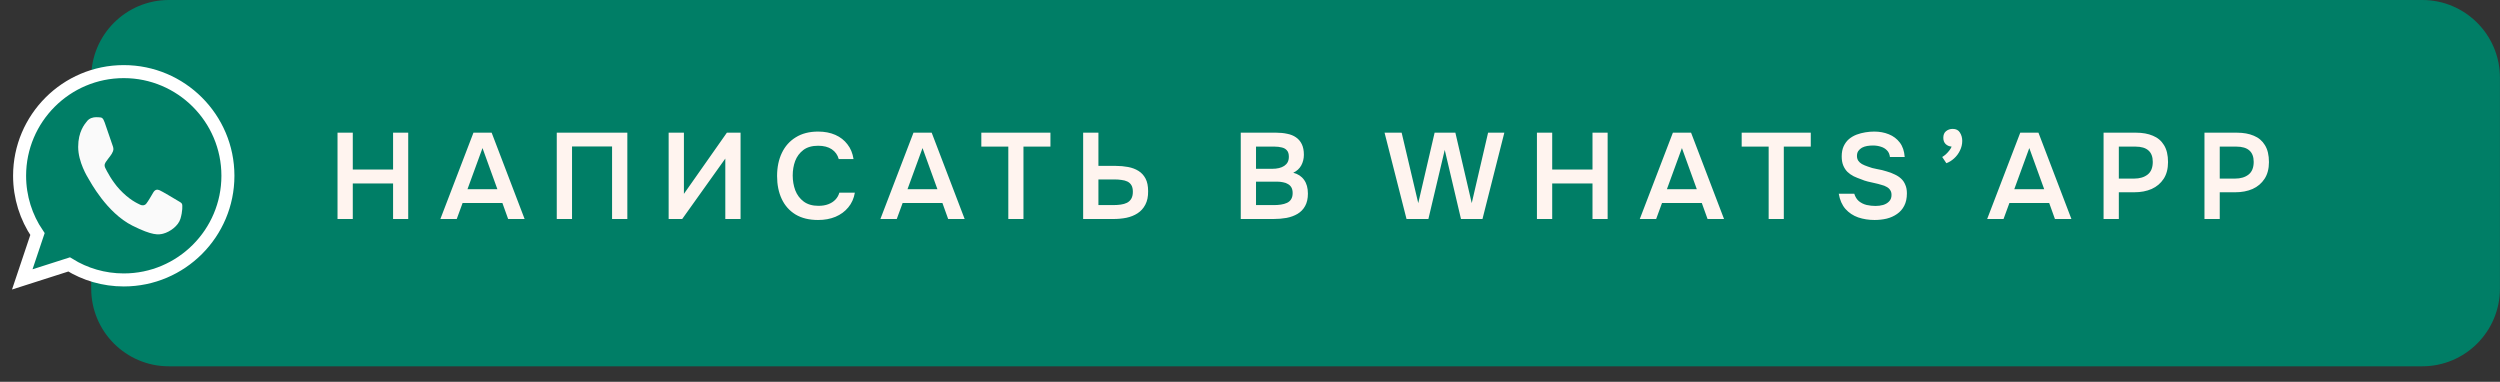 <?xml version="1.0" encoding="UTF-8"?> <svg xmlns="http://www.w3.org/2000/svg" width="203" height="31" viewBox="0 0 203 31" fill="none"><rect x="0" y="0" width="203" height="31" fill="#333333" stroke="none"/><g clip-path="url(#clip0_4005_4)"><g clip-path="url(#clip1_4005_4)"><g clip-path="url(#clip2_4005_4)"><path d="M196.686 0H13.715C10.23 0 7.406 2.825 7.406 6.309V23.435C7.406 26.919 10.23 29.744 13.715 29.744H196.686C200.171 29.744 202.995 26.919 202.995 23.435V6.309C202.995 2.825 200.171 0 196.686 0Z" fill="#007E66"></path><path d="M27.407 17.783V10.774H28.646V13.768H31.918V10.774H33.147V17.783H31.918V14.898H28.646V17.783H27.407ZM35.758 17.783L38.445 10.774H39.922L42.599 17.783H41.261L40.795 16.485H37.562L37.087 17.783H35.758ZM37.959 15.364H40.388L39.179 12.023L37.959 15.364ZM45.209 17.783V10.774H50.94V17.783H49.7V11.894H46.449V17.783H45.209ZM54.294 17.783V10.774H55.534V15.741L59.023 10.774H60.134V17.783H58.895V12.876L55.395 17.783H54.294ZM66.43 17.863C65.703 17.863 65.092 17.714 64.596 17.416C64.1 17.112 63.727 16.693 63.476 16.157C63.225 15.622 63.099 15.001 63.099 14.293C63.099 13.586 63.228 12.961 63.486 12.419C63.744 11.877 64.12 11.454 64.616 11.15C65.112 10.84 65.717 10.684 66.43 10.684C66.959 10.684 67.425 10.774 67.828 10.952C68.232 11.131 68.559 11.385 68.81 11.716C69.068 12.039 69.233 12.439 69.306 12.915H68.106C68.014 12.578 67.825 12.314 67.541 12.122C67.257 11.93 66.887 11.835 66.43 11.835C65.935 11.835 65.535 11.95 65.231 12.181C64.927 12.413 64.705 12.71 64.567 13.074C64.434 13.437 64.368 13.827 64.368 14.244C64.368 14.674 64.438 15.077 64.576 15.453C64.722 15.83 64.95 16.134 65.26 16.366C65.571 16.597 65.971 16.713 66.46 16.713C66.764 16.713 67.029 16.67 67.253 16.584C67.485 16.498 67.676 16.375 67.828 16.217C67.987 16.052 68.096 15.86 68.156 15.642H69.415C69.335 16.111 69.157 16.511 68.879 16.841C68.608 17.172 68.261 17.426 67.838 17.605C67.422 17.777 66.953 17.863 66.43 17.863ZM71.488 17.783L74.175 10.774H75.653L78.33 17.783H76.991L76.525 16.485H73.293L72.817 17.783H71.488ZM73.689 15.364H76.119L74.909 12.023L73.689 15.364ZM81.875 17.783V11.904H79.684V10.774H85.296V11.904H83.105V17.783H81.875ZM87.952 17.783V10.774H89.192V13.47H90.59C90.947 13.47 91.284 13.5 91.601 13.56C91.918 13.619 92.199 13.725 92.444 13.877C92.688 14.029 92.88 14.237 93.019 14.502C93.158 14.766 93.227 15.106 93.227 15.523C93.234 15.959 93.158 16.326 92.999 16.623C92.847 16.914 92.639 17.145 92.374 17.317C92.11 17.489 91.806 17.611 91.462 17.684C91.125 17.75 90.771 17.783 90.401 17.783H87.952ZM89.192 16.653H90.401C90.613 16.653 90.814 16.64 91.006 16.613C91.198 16.587 91.366 16.537 91.512 16.465C91.664 16.385 91.779 16.276 91.859 16.137C91.945 15.992 91.988 15.804 91.988 15.572C91.988 15.348 91.948 15.169 91.869 15.037C91.789 14.905 91.68 14.806 91.541 14.739C91.403 14.674 91.244 14.63 91.066 14.611C90.887 14.584 90.699 14.571 90.501 14.571H89.192V16.653ZM100.749 17.783V10.774H103.624C103.948 10.774 104.246 10.803 104.517 10.863C104.794 10.916 105.032 11.012 105.23 11.15C105.435 11.289 105.594 11.474 105.706 11.706C105.819 11.937 105.875 12.225 105.875 12.568C105.875 12.885 105.802 13.176 105.657 13.441C105.511 13.698 105.296 13.893 105.012 14.026C105.396 14.125 105.69 14.32 105.895 14.611C106.1 14.895 106.202 15.265 106.202 15.721C106.202 16.124 106.126 16.461 105.974 16.732C105.828 16.997 105.624 17.208 105.359 17.367C105.101 17.519 104.804 17.628 104.467 17.694C104.13 17.754 103.773 17.783 103.396 17.783H100.749ZM101.988 16.653H103.466C103.651 16.653 103.832 16.64 104.011 16.613C104.189 16.587 104.351 16.541 104.497 16.475C104.642 16.409 104.755 16.313 104.834 16.187C104.92 16.055 104.963 15.886 104.963 15.681C104.963 15.496 104.93 15.344 104.864 15.225C104.797 15.106 104.705 15.014 104.586 14.948C104.473 14.875 104.338 14.825 104.179 14.799C104.021 14.766 103.856 14.749 103.684 14.749H101.988V16.653ZM101.988 13.708H103.297C103.502 13.708 103.687 13.688 103.852 13.649C104.018 13.609 104.16 13.55 104.279 13.47C104.397 13.391 104.49 13.292 104.556 13.173C104.622 13.047 104.655 12.899 104.655 12.727C104.655 12.495 104.602 12.324 104.497 12.211C104.397 12.092 104.259 12.013 104.08 11.973C103.902 11.927 103.704 11.904 103.485 11.904H101.988V13.708ZM114.21 17.783L112.426 10.774H113.814L115.162 16.494L116.491 10.774H118.176L119.505 16.494L120.833 10.774H122.152L120.377 17.783H118.632L117.313 12.172L115.985 17.783H114.21ZM124.799 17.783V10.774H126.039V13.768H129.311V10.774H130.54V17.783H129.311V14.898H126.039V17.783H124.799ZM133.151 17.783L135.838 10.774H137.315L139.992 17.783H138.654L138.187 16.485H134.955L134.48 17.783H133.151ZM135.352 15.364H137.781L136.572 12.023L135.352 15.364ZM143.615 17.783V11.904H141.424V10.774H147.035V11.904H144.845V17.783H143.615ZM152.213 17.863C151.743 17.863 151.3 17.793 150.885 17.654C150.475 17.509 150.131 17.281 149.853 16.97C149.576 16.653 149.394 16.24 149.307 15.731H150.567C150.646 15.989 150.772 16.19 150.944 16.336C151.123 16.481 151.331 16.584 151.569 16.643C151.807 16.696 152.048 16.723 152.292 16.723C152.51 16.723 152.715 16.696 152.907 16.643C153.105 16.584 153.267 16.488 153.393 16.356C153.525 16.224 153.591 16.048 153.591 15.83C153.591 15.665 153.554 15.533 153.482 15.434C153.416 15.328 153.32 15.242 153.195 15.176C153.075 15.103 152.93 15.047 152.758 15.007C152.593 14.954 152.415 14.908 152.223 14.868C152.031 14.829 151.843 14.786 151.658 14.739C151.473 14.693 151.297 14.634 151.132 14.561C150.921 14.488 150.716 14.406 150.518 14.313C150.326 14.214 150.157 14.095 150.012 13.956C149.873 13.818 149.761 13.646 149.674 13.441C149.589 13.236 149.546 12.991 149.546 12.707C149.546 12.383 149.599 12.105 149.705 11.874C149.817 11.636 149.962 11.441 150.141 11.289C150.326 11.137 150.531 11.018 150.756 10.932C150.986 10.846 151.224 10.784 151.469 10.744C151.72 10.704 151.958 10.684 152.183 10.684C152.62 10.684 153.016 10.757 153.372 10.903C153.736 11.048 154.034 11.273 154.265 11.577C154.496 11.881 154.629 12.271 154.661 12.747H153.462C153.436 12.522 153.357 12.344 153.224 12.211C153.092 12.072 152.926 11.973 152.729 11.914C152.53 11.848 152.315 11.815 152.084 11.815C151.925 11.815 151.767 11.828 151.608 11.854C151.456 11.881 151.317 11.927 151.191 11.993C151.073 12.059 150.974 12.149 150.894 12.261C150.821 12.367 150.785 12.502 150.785 12.667C150.785 12.813 150.821 12.942 150.894 13.054C150.967 13.16 151.066 13.249 151.191 13.322C151.324 13.394 151.479 13.461 151.658 13.52C151.889 13.613 152.14 13.682 152.411 13.728C152.688 13.774 152.95 13.837 153.195 13.917C153.433 13.983 153.651 14.065 153.849 14.165C154.053 14.257 154.229 14.373 154.375 14.511C154.52 14.644 154.632 14.809 154.711 15.007C154.798 15.199 154.84 15.43 154.84 15.701C154.84 16.098 154.768 16.435 154.622 16.713C154.484 16.983 154.288 17.205 154.037 17.377C153.792 17.549 153.512 17.674 153.195 17.754C152.884 17.826 152.556 17.863 152.213 17.863ZM158.044 13.252L157.708 12.747C157.8 12.694 157.9 12.621 158.005 12.528C158.111 12.43 158.207 12.324 158.293 12.211C158.379 12.099 158.438 11.996 158.472 11.904C158.279 11.891 158.117 11.821 157.985 11.696C157.859 11.57 157.797 11.402 157.797 11.19C157.797 10.952 157.87 10.774 158.015 10.655C158.167 10.529 158.349 10.466 158.56 10.466C158.831 10.466 159.027 10.566 159.145 10.764C159.271 10.962 159.334 11.187 159.334 11.438C159.334 11.716 159.271 11.98 159.145 12.231C159.027 12.476 158.868 12.687 158.669 12.866C158.472 13.044 158.263 13.173 158.044 13.252ZM161.358 17.783L164.045 10.774H165.522L168.199 17.783H166.861L166.395 16.485H163.163L162.687 17.783H161.358ZM163.559 15.364H165.989L164.779 12.023L163.559 15.364ZM170.81 17.783V10.774H173.446C173.975 10.774 174.432 10.856 174.814 11.021C175.205 11.18 175.506 11.435 175.717 11.785C175.935 12.135 176.044 12.595 176.044 13.163C176.044 13.705 175.926 14.158 175.688 14.521C175.449 14.885 175.125 15.159 174.716 15.344C174.306 15.523 173.836 15.612 173.308 15.612H172.049V17.783H170.81ZM172.049 14.502H173.288C173.743 14.502 174.11 14.393 174.388 14.174C174.666 13.956 174.805 13.613 174.805 13.143C174.805 12.733 174.689 12.426 174.458 12.221C174.227 12.01 173.869 11.904 173.387 11.904H172.049V14.502ZM179.003 17.783V10.774H181.641C182.17 10.774 182.625 10.856 183.009 11.021C183.399 11.18 183.699 11.435 183.911 11.785C184.13 12.135 184.239 12.595 184.239 13.163C184.239 13.705 184.119 14.158 183.881 14.521C183.643 14.885 183.32 15.159 182.91 15.344C182.501 15.523 182.031 15.612 181.503 15.612H180.243V17.783H179.003ZM180.243 14.502H181.482C181.938 14.502 182.305 14.393 182.583 14.174C182.86 13.956 183 13.613 183 13.143C183 12.733 182.883 12.426 182.652 12.221C182.421 12.01 182.064 11.904 181.582 11.904H180.243V14.502Z" fill="#FFF4EF"></path><path d="M5.613 21.471C6.905 22.272 8.423 22.731 10.051 22.731C14.715 22.731 18.507 18.937 18.507 14.273C18.507 9.609 14.715 5.815 10.051 5.815H10.047C5.383 5.815 1.591 9.608 1.591 14.273C1.591 16.024 2.125 17.655 3.043 19.006L2.14 21.698L1.808 22.688L2.802 22.37L5.613 21.471Z" fill="#007E66" stroke="white" stroke-width="1.057"></path><path d="M14.655 17.755C14.483 18.343 13.799 18.83 13.254 18.973C12.88 19.069 12.393 19.145 10.752 18.323C8.653 17.273 7.302 14.695 7.196 14.528C7.096 14.361 6.348 13.164 6.348 11.925C6.348 10.687 6.869 10.084 7.079 9.825C7.251 9.612 7.536 9.515 7.809 9.515C7.897 9.515 7.977 9.521 8.048 9.525C8.258 9.536 8.363 9.551 8.502 9.951C8.674 10.453 9.094 11.691 9.144 11.818C9.194 11.946 9.245 12.118 9.174 12.285C9.107 12.458 9.048 12.535 8.943 12.681C8.837 12.828 8.737 12.94 8.632 13.098C8.536 13.235 8.427 13.382 8.548 13.635C8.669 13.883 9.089 14.71 9.707 15.375C10.504 16.233 11.15 16.507 11.382 16.623C11.554 16.71 11.759 16.689 11.885 16.527C12.045 16.319 12.242 15.974 12.443 15.634C12.586 15.39 12.766 15.36 12.955 15.446C13.148 15.527 14.169 16.137 14.378 16.263C14.588 16.39 14.727 16.451 14.777 16.557C14.828 16.664 14.828 17.166 14.655 17.755Z" fill="#FAFAFA"></path></g></g></g><defs><clipPath id="clip0_4005_4"><rect width="203" height="30.66" fill="white"></rect></clipPath><clipPath id="clip1_4005_4"><rect width="203" height="30.66" fill="white"></rect></clipPath><clipPath id="clip2_4005_4"><rect width="202.99" height="30.66" fill="white" transform="translate(0.005)"></rect></clipPath></defs></svg> 